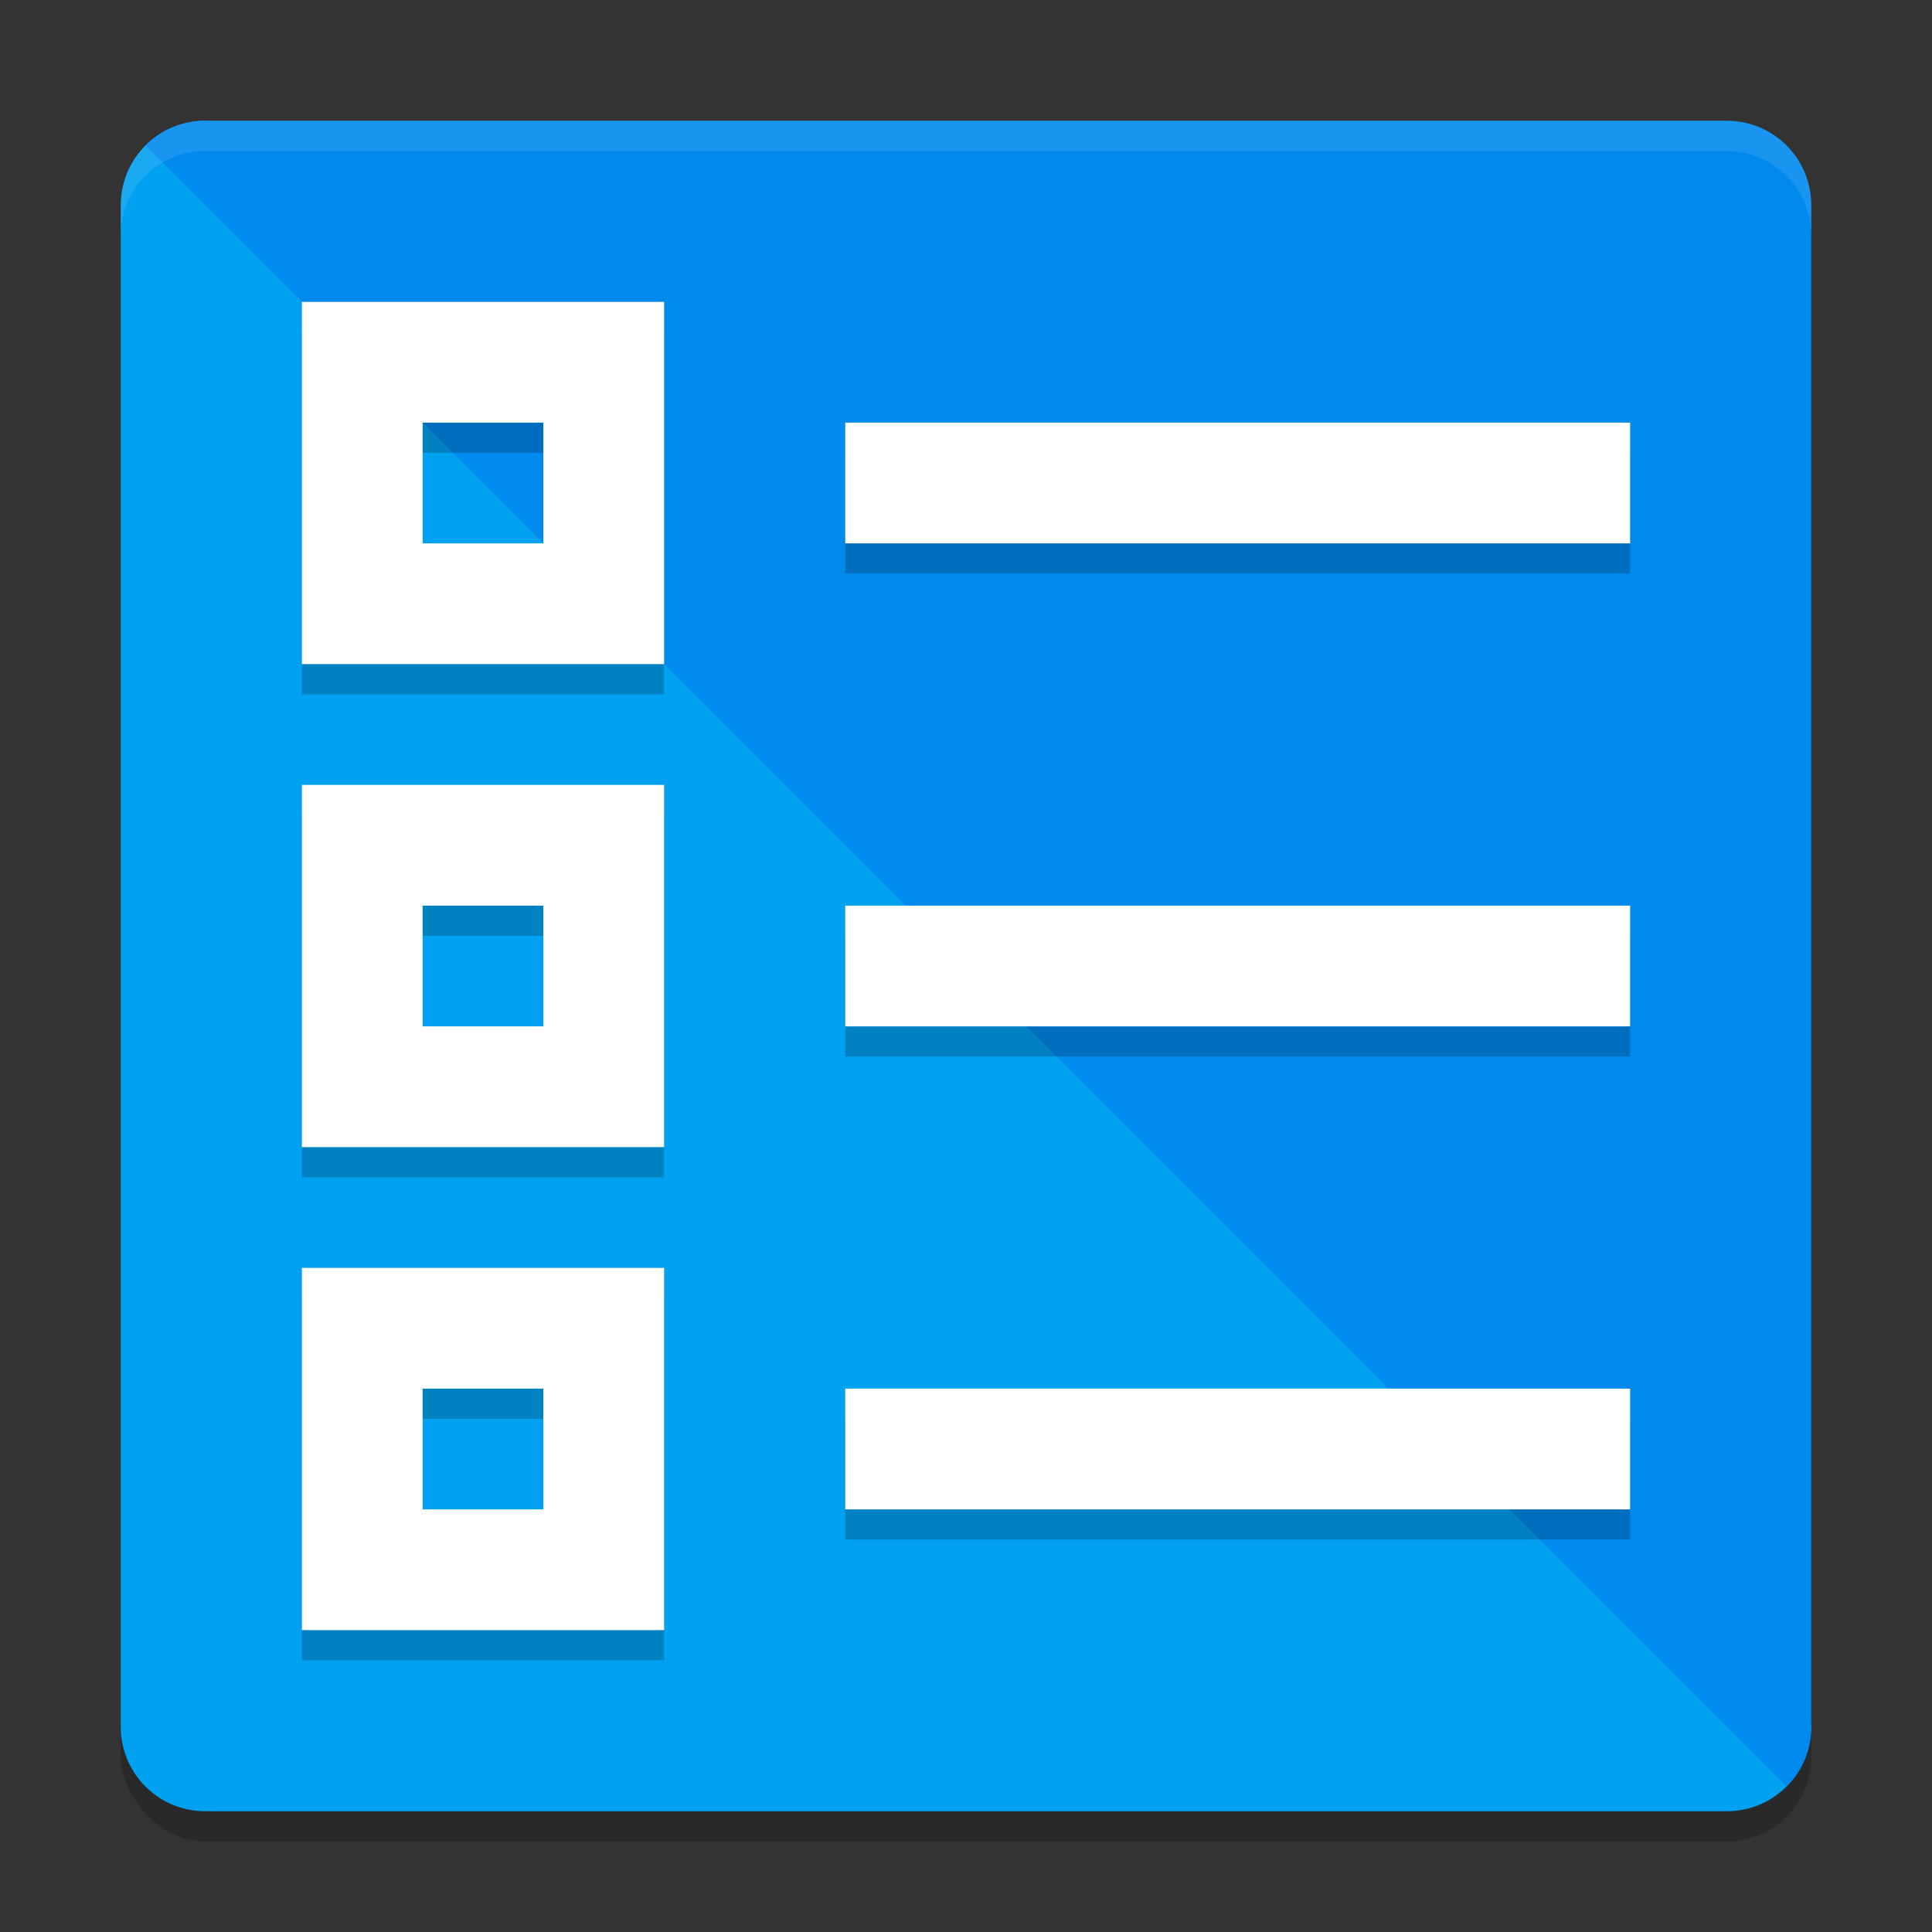 <svg xmlns="http://www.w3.org/2000/svg" width="64" height="64" version="1.1">
 <rect width="100%" height="100%" fill="#333333" stroke="none"/>
 <rect style="opacity:0.2" width="56" height="56" x="4" y="5" rx="2.8" ry="2.8"/>
 <path style="fill:#00a1f1" d="m 6.8,4 43.833,6.567 c 1.551,0 2.8,1.249 2.8,2.8 L 60,57.2 C 60,58.751 58.751,60 57.2,60 H 6.8 C 5.249,60 4,58.751 4,57.2 V 6.8 C 4,5.249 5.249,4 6.8,4 Z"/>
 <path style="fill:#008aee" d="M 6.8,4 C 6.024,4 5.324,4.311 4.818,4.818 L 59.182,59.182 C 59.689,58.676 60,57.976 60,57.2 V 6.8 C 60,5.249 58.751,4 57.2,4 Z"/>
 <path style="opacity:0.2" d="M 10,11 V 23 H 22 V 11 Z m 4,4 h 4 v 4 h -4 z m 14,0 v 4 H 54 V 15 Z M 10,27 V 39 H 22 V 27 Z m 4,4 h 4 v 4 h -4 z m 14,0 v 4 H 54 V 31 Z M 10,43 V 55 H 22 V 43 Z m 4,4 h 4 v 4 h -4 z m 14,0 v 4 h 26 v -4 z"/>
 <path style="fill:#ffffff" d="M 10,10 V 22 H 22 V 10 Z m 4,4 h 4 v 4 h -4 z m 14,0 v 4 H 54 V 14 Z M 10,26 V 38 H 22 V 26 Z m 4,4 h 4 v 4 h -4 z m 14,0 v 4 H 54 V 30 Z M 10,42 V 54 H 22 V 42 Z m 4,4 h 4 v 4 h -4 z m 14,0 v 4 h 26 v -4 z"/>
 <path style="opacity:0.1;fill:#ffffff" d="M 6.801 4 C 5.25 4 4 5.25 4 6.801 L 4 7.801 C 4 6.25 5.25 5 6.801 5 L 57.199 5 C 58.75 5 60 6.25 60 7.801 L 60 6.801 C 60 5.25 58.75 4 57.199 4 L 6.801 4 z"/>
</svg>
